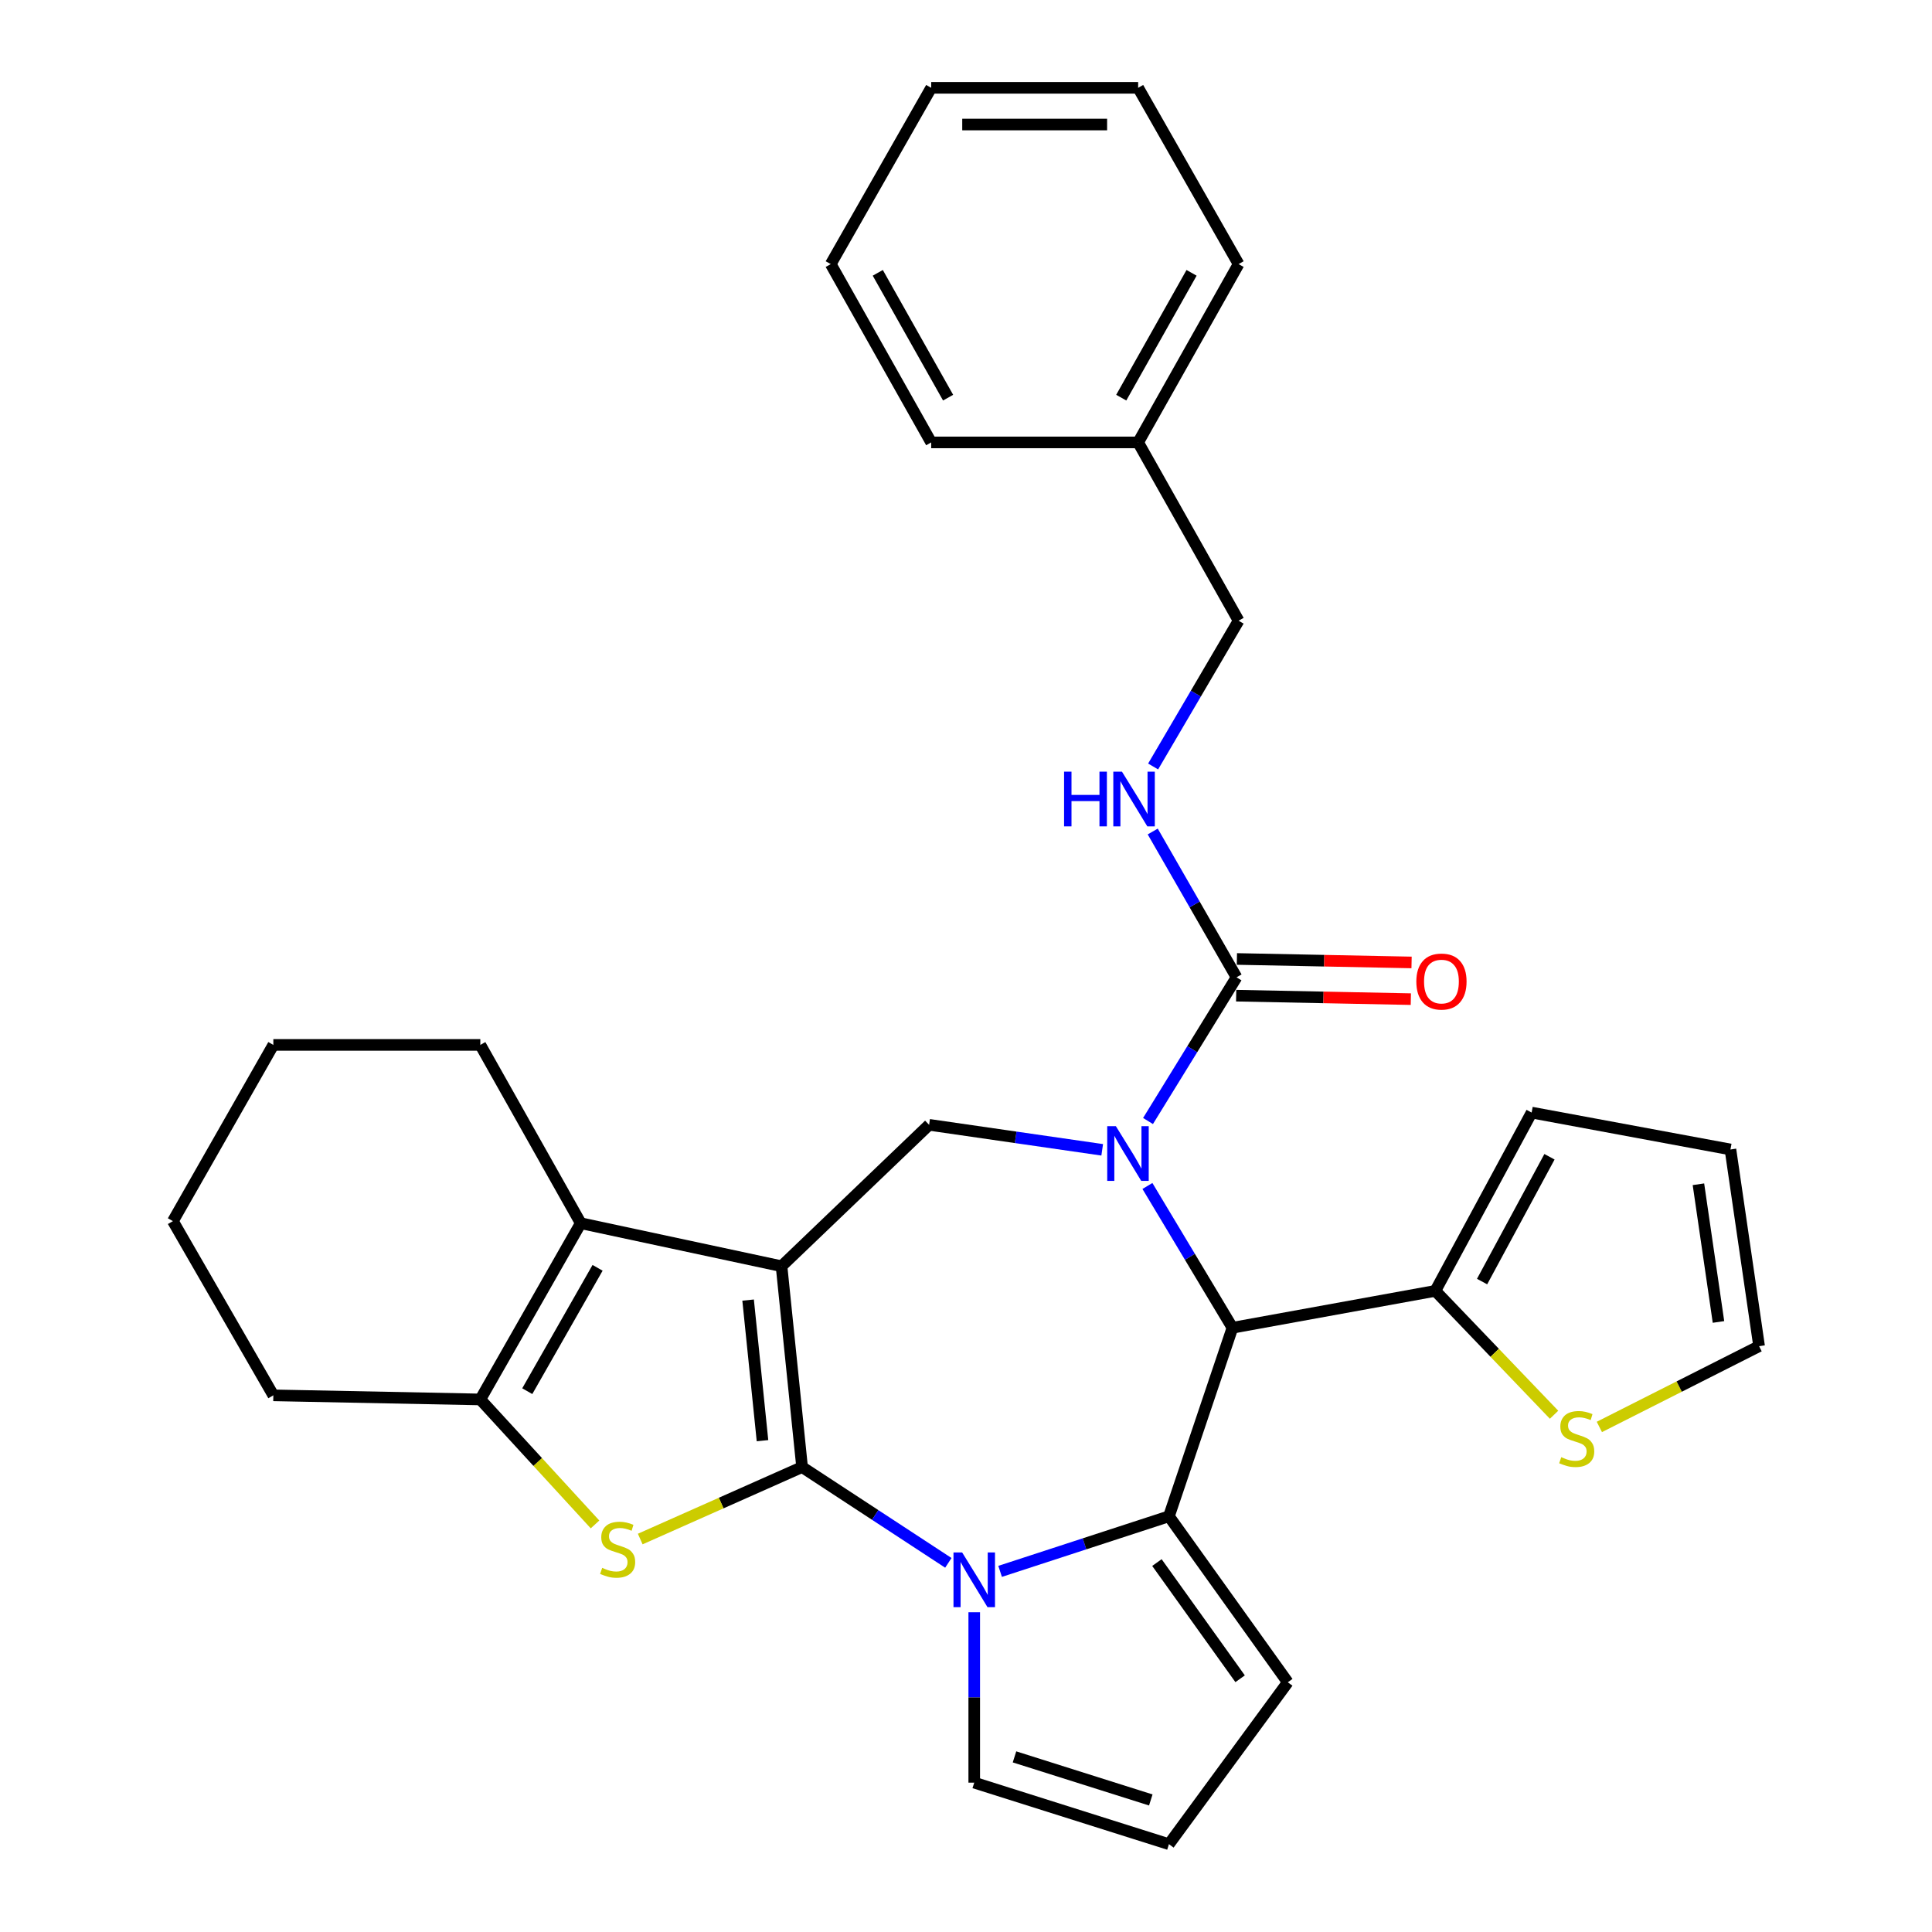 <?xml version='1.0' encoding='iso-8859-1'?>
<svg version='1.1' baseProfile='full'
              xmlns='http://www.w3.org/2000/svg'
                      xmlns:rdkit='http://www.rdkit.org/xml'
                      xmlns:xlink='http://www.w3.org/1999/xlink'
                  xml:space='preserve'
width='1000px' height='1000px' viewBox='0 0 1000 1000'>
<!-- END OF HEADER -->
<rect style='opacity:1.0;fill:#FFFFFF;stroke:none' width='1000' height='1000' x='0' y='0'> </rect>
<path class='bond-0' d='M 415.159,759.356 L 404.521,655.392' style='fill:none;fill-rule:evenodd;stroke:#000000;stroke-width:6px;stroke-linecap:butt;stroke-linejoin:miter;stroke-opacity:1' />
<path class='bond-0' d='M 394.666,745.695 L 387.219,672.92' style='fill:none;fill-rule:evenodd;stroke:#000000;stroke-width:6px;stroke-linecap:butt;stroke-linejoin:miter;stroke-opacity:1' />
<path class='bond-2' d='M 415.159,759.356 L 453.01,784.143' style='fill:none;fill-rule:evenodd;stroke:#000000;stroke-width:6px;stroke-linecap:butt;stroke-linejoin:miter;stroke-opacity:1' />
<path class='bond-2' d='M 453.01,784.143 L 490.861,808.93' style='fill:none;fill-rule:evenodd;stroke:#0000FF;stroke-width:6px;stroke-linecap:butt;stroke-linejoin:miter;stroke-opacity:1' />
<path class='bond-4' d='M 415.159,759.356 L 373.271,777.98' style='fill:none;fill-rule:evenodd;stroke:#000000;stroke-width:6px;stroke-linecap:butt;stroke-linejoin:miter;stroke-opacity:1' />
<path class='bond-4' d='M 373.271,777.98 L 331.383,796.604' style='fill:none;fill-rule:evenodd;stroke:#CCCC00;stroke-width:6px;stroke-linecap:butt;stroke-linejoin:miter;stroke-opacity:1' />
<path class='bond-6' d='M 404.521,655.392 L 300.599,633.134' style='fill:none;fill-rule:evenodd;stroke:#000000;stroke-width:6px;stroke-linecap:butt;stroke-linejoin:miter;stroke-opacity:1' />
<path class='bond-7' d='M 404.521,655.392 L 480.908,582.202' style='fill:none;fill-rule:evenodd;stroke:#000000;stroke-width:6px;stroke-linecap:butt;stroke-linejoin:miter;stroke-opacity:1' />
<path class='bond-1' d='M 570.498,595.145 L 525.703,588.674' style='fill:none;fill-rule:evenodd;stroke:#0000FF;stroke-width:6px;stroke-linecap:butt;stroke-linejoin:miter;stroke-opacity:1' />
<path class='bond-1' d='M 525.703,588.674 L 480.908,582.202' style='fill:none;fill-rule:evenodd;stroke:#000000;stroke-width:6px;stroke-linecap:butt;stroke-linejoin:miter;stroke-opacity:1' />
<path class='bond-9' d='M 594.21,580.234 L 617.118,543.046' style='fill:none;fill-rule:evenodd;stroke:#0000FF;stroke-width:6px;stroke-linecap:butt;stroke-linejoin:miter;stroke-opacity:1' />
<path class='bond-9' d='M 617.118,543.046 L 640.026,505.857' style='fill:none;fill-rule:evenodd;stroke:#000000;stroke-width:6px;stroke-linecap:butt;stroke-linejoin:miter;stroke-opacity:1' />
<path class='bond-33' d='M 593.907,613.861 L 615.911,650.552' style='fill:none;fill-rule:evenodd;stroke:#0000FF;stroke-width:6px;stroke-linecap:butt;stroke-linejoin:miter;stroke-opacity:1' />
<path class='bond-33' d='M 615.911,650.552 L 637.915,687.243' style='fill:none;fill-rule:evenodd;stroke:#000000;stroke-width:6px;stroke-linecap:butt;stroke-linejoin:miter;stroke-opacity:1' />
<path class='bond-3' d='M 517.654,813.339 L 561.347,799.086' style='fill:none;fill-rule:evenodd;stroke:#0000FF;stroke-width:6px;stroke-linecap:butt;stroke-linejoin:miter;stroke-opacity:1' />
<path class='bond-3' d='M 561.347,799.086 L 605.04,784.832' style='fill:none;fill-rule:evenodd;stroke:#000000;stroke-width:6px;stroke-linecap:butt;stroke-linejoin:miter;stroke-opacity:1' />
<path class='bond-12' d='M 504.264,834.492 L 504.264,878.593' style='fill:none;fill-rule:evenodd;stroke:#0000FF;stroke-width:6px;stroke-linecap:butt;stroke-linejoin:miter;stroke-opacity:1' />
<path class='bond-12' d='M 504.264,878.593 L 504.264,922.695' style='fill:none;fill-rule:evenodd;stroke:#000000;stroke-width:6px;stroke-linecap:butt;stroke-linejoin:miter;stroke-opacity:1' />
<path class='bond-5' d='M 605.04,784.832 L 637.915,687.243' style='fill:none;fill-rule:evenodd;stroke:#000000;stroke-width:6px;stroke-linecap:butt;stroke-linejoin:miter;stroke-opacity:1' />
<path class='bond-13' d='M 605.04,784.832 L 666.558,870.75' style='fill:none;fill-rule:evenodd;stroke:#000000;stroke-width:6px;stroke-linecap:butt;stroke-linejoin:miter;stroke-opacity:1' />
<path class='bond-13' d='M 598.822,808.779 L 641.884,868.921' style='fill:none;fill-rule:evenodd;stroke:#000000;stroke-width:6px;stroke-linecap:butt;stroke-linejoin:miter;stroke-opacity:1' />
<path class='bond-8' d='M 307.983,789.044 L 278.298,756.697' style='fill:none;fill-rule:evenodd;stroke:#CCCC00;stroke-width:6px;stroke-linecap:butt;stroke-linejoin:miter;stroke-opacity:1' />
<path class='bond-8' d='M 278.298,756.697 L 248.612,724.349' style='fill:none;fill-rule:evenodd;stroke:#000000;stroke-width:6px;stroke-linecap:butt;stroke-linejoin:miter;stroke-opacity:1' />
<path class='bond-10' d='M 637.915,687.243 L 742.934,668.151' style='fill:none;fill-rule:evenodd;stroke:#000000;stroke-width:6px;stroke-linecap:butt;stroke-linejoin:miter;stroke-opacity:1' />
<path class='bond-21' d='M 300.599,633.134 L 248.612,540.843' style='fill:none;fill-rule:evenodd;stroke:#000000;stroke-width:6px;stroke-linecap:butt;stroke-linejoin:miter;stroke-opacity:1' />
<path class='bond-31' d='M 300.599,633.134 L 248.612,724.349' style='fill:none;fill-rule:evenodd;stroke:#000000;stroke-width:6px;stroke-linecap:butt;stroke-linejoin:miter;stroke-opacity:1' />
<path class='bond-31' d='M 309.306,656.223 L 272.914,720.074' style='fill:none;fill-rule:evenodd;stroke:#000000;stroke-width:6px;stroke-linecap:butt;stroke-linejoin:miter;stroke-opacity:1' />
<path class='bond-22' d='M 248.612,724.349 L 141.482,722.228' style='fill:none;fill-rule:evenodd;stroke:#000000;stroke-width:6px;stroke-linecap:butt;stroke-linejoin:miter;stroke-opacity:1' />
<path class='bond-11' d='M 640.026,505.857 L 618.338,468.122' style='fill:none;fill-rule:evenodd;stroke:#000000;stroke-width:6px;stroke-linecap:butt;stroke-linejoin:miter;stroke-opacity:1' />
<path class='bond-11' d='M 618.338,468.122 L 596.651,430.387' style='fill:none;fill-rule:evenodd;stroke:#0000FF;stroke-width:6px;stroke-linecap:butt;stroke-linejoin:miter;stroke-opacity:1' />
<path class='bond-16' d='M 639.837,515.354 L 685.043,516.253' style='fill:none;fill-rule:evenodd;stroke:#000000;stroke-width:6px;stroke-linecap:butt;stroke-linejoin:miter;stroke-opacity:1' />
<path class='bond-16' d='M 685.043,516.253 L 730.249,517.153' style='fill:none;fill-rule:evenodd;stroke:#FF0000;stroke-width:6px;stroke-linecap:butt;stroke-linejoin:miter;stroke-opacity:1' />
<path class='bond-16' d='M 640.215,496.361 L 685.421,497.26' style='fill:none;fill-rule:evenodd;stroke:#000000;stroke-width:6px;stroke-linecap:butt;stroke-linejoin:miter;stroke-opacity:1' />
<path class='bond-16' d='M 685.421,497.26 L 730.627,498.16' style='fill:none;fill-rule:evenodd;stroke:#FF0000;stroke-width:6px;stroke-linecap:butt;stroke-linejoin:miter;stroke-opacity:1' />
<path class='bond-14' d='M 742.934,668.151 L 773.657,700.212' style='fill:none;fill-rule:evenodd;stroke:#000000;stroke-width:6px;stroke-linecap:butt;stroke-linejoin:miter;stroke-opacity:1' />
<path class='bond-14' d='M 773.657,700.212 L 804.379,732.272' style='fill:none;fill-rule:evenodd;stroke:#CCCC00;stroke-width:6px;stroke-linecap:butt;stroke-linejoin:miter;stroke-opacity:1' />
<path class='bond-17' d='M 742.934,668.151 L 792.769,575.87' style='fill:none;fill-rule:evenodd;stroke:#000000;stroke-width:6px;stroke-linecap:butt;stroke-linejoin:miter;stroke-opacity:1' />
<path class='bond-17' d='M 767.124,663.336 L 802.008,598.739' style='fill:none;fill-rule:evenodd;stroke:#000000;stroke-width:6px;stroke-linecap:butt;stroke-linejoin:miter;stroke-opacity:1' />
<path class='bond-20' d='M 596.855,396.731 L 618.979,359.002' style='fill:none;fill-rule:evenodd;stroke:#0000FF;stroke-width:6px;stroke-linecap:butt;stroke-linejoin:miter;stroke-opacity:1' />
<path class='bond-20' d='M 618.979,359.002 L 641.102,321.274' style='fill:none;fill-rule:evenodd;stroke:#000000;stroke-width:6px;stroke-linecap:butt;stroke-linejoin:miter;stroke-opacity:1' />
<path class='bond-15' d='M 504.264,922.695 L 605.04,954.545' style='fill:none;fill-rule:evenodd;stroke:#000000;stroke-width:6px;stroke-linecap:butt;stroke-linejoin:miter;stroke-opacity:1' />
<path class='bond-15' d='M 525.105,909.359 L 595.649,931.654' style='fill:none;fill-rule:evenodd;stroke:#000000;stroke-width:6px;stroke-linecap:butt;stroke-linejoin:miter;stroke-opacity:1' />
<path class='bond-32' d='M 666.558,870.75 L 605.04,954.545' style='fill:none;fill-rule:evenodd;stroke:#000000;stroke-width:6px;stroke-linecap:butt;stroke-linejoin:miter;stroke-opacity:1' />
<path class='bond-18' d='M 827.827,738.578 L 869.166,717.676' style='fill:none;fill-rule:evenodd;stroke:#CCCC00;stroke-width:6px;stroke-linecap:butt;stroke-linejoin:miter;stroke-opacity:1' />
<path class='bond-18' d='M 869.166,717.676 L 910.505,696.773' style='fill:none;fill-rule:evenodd;stroke:#000000;stroke-width:6px;stroke-linecap:butt;stroke-linejoin:miter;stroke-opacity:1' />
<path class='bond-19' d='M 792.769,575.87 L 895.677,594.962' style='fill:none;fill-rule:evenodd;stroke:#000000;stroke-width:6px;stroke-linecap:butt;stroke-linejoin:miter;stroke-opacity:1' />
<path class='bond-35' d='M 910.505,696.773 L 895.677,594.962' style='fill:none;fill-rule:evenodd;stroke:#000000;stroke-width:6px;stroke-linecap:butt;stroke-linejoin:miter;stroke-opacity:1' />
<path class='bond-35' d='M 889.483,684.239 L 879.103,612.971' style='fill:none;fill-rule:evenodd;stroke:#000000;stroke-width:6px;stroke-linecap:butt;stroke-linejoin:miter;stroke-opacity:1' />
<path class='bond-23' d='M 641.102,321.274 L 589.104,228.993' style='fill:none;fill-rule:evenodd;stroke:#000000;stroke-width:6px;stroke-linecap:butt;stroke-linejoin:miter;stroke-opacity:1' />
<path class='bond-26' d='M 248.612,540.843 L 141.482,540.843' style='fill:none;fill-rule:evenodd;stroke:#000000;stroke-width:6px;stroke-linecap:butt;stroke-linejoin:miter;stroke-opacity:1' />
<path class='bond-27' d='M 141.482,722.228 L 89.495,632.058' style='fill:none;fill-rule:evenodd;stroke:#000000;stroke-width:6px;stroke-linecap:butt;stroke-linejoin:miter;stroke-opacity:1' />
<path class='bond-24' d='M 589.104,228.993 L 641.102,136.701' style='fill:none;fill-rule:evenodd;stroke:#000000;stroke-width:6px;stroke-linecap:butt;stroke-linejoin:miter;stroke-opacity:1' />
<path class='bond-24' d='M 580.354,205.825 L 616.752,141.22' style='fill:none;fill-rule:evenodd;stroke:#000000;stroke-width:6px;stroke-linecap:butt;stroke-linejoin:miter;stroke-opacity:1' />
<path class='bond-25' d='M 589.104,228.993 L 481.985,228.993' style='fill:none;fill-rule:evenodd;stroke:#000000;stroke-width:6px;stroke-linecap:butt;stroke-linejoin:miter;stroke-opacity:1' />
<path class='bond-29' d='M 641.102,136.701 L 589.104,45.455' style='fill:none;fill-rule:evenodd;stroke:#000000;stroke-width:6px;stroke-linecap:butt;stroke-linejoin:miter;stroke-opacity:1' />
<path class='bond-28' d='M 481.985,228.993 L 429.987,136.701' style='fill:none;fill-rule:evenodd;stroke:#000000;stroke-width:6px;stroke-linecap:butt;stroke-linejoin:miter;stroke-opacity:1' />
<path class='bond-28' d='M 490.736,205.825 L 454.337,141.22' style='fill:none;fill-rule:evenodd;stroke:#000000;stroke-width:6px;stroke-linecap:butt;stroke-linejoin:miter;stroke-opacity:1' />
<path class='bond-34' d='M 141.482,540.843 L 89.495,632.058' style='fill:none;fill-rule:evenodd;stroke:#000000;stroke-width:6px;stroke-linecap:butt;stroke-linejoin:miter;stroke-opacity:1' />
<path class='bond-30' d='M 429.987,136.701 L 481.985,45.455' style='fill:none;fill-rule:evenodd;stroke:#000000;stroke-width:6px;stroke-linecap:butt;stroke-linejoin:miter;stroke-opacity:1' />
<path class='bond-36' d='M 589.104,45.455 L 481.985,45.455' style='fill:none;fill-rule:evenodd;stroke:#000000;stroke-width:6px;stroke-linecap:butt;stroke-linejoin:miter;stroke-opacity:1' />
<path class='bond-36' d='M 573.036,64.451 L 498.053,64.451' style='fill:none;fill-rule:evenodd;stroke:#000000;stroke-width:6px;stroke-linecap:butt;stroke-linejoin:miter;stroke-opacity:1' />
<path  class='atom-2' d='M 577.578 582.912
L 586.858 597.912
Q 587.778 599.392, 589.258 602.072
Q 590.738 604.752, 590.818 604.912
L 590.818 582.912
L 594.578 582.912
L 594.578 611.232
L 590.698 611.232
L 580.738 594.832
Q 579.578 592.912, 578.338 590.712
Q 577.138 588.512, 576.778 587.832
L 576.778 611.232
L 573.098 611.232
L 573.098 582.912
L 577.578 582.912
' fill='#0000FF'/>
<path  class='atom-3' d='M 498.004 803.547
L 507.284 818.547
Q 508.204 820.027, 509.684 822.707
Q 511.164 825.387, 511.244 825.547
L 511.244 803.547
L 515.004 803.547
L 515.004 831.867
L 511.124 831.867
L 501.164 815.467
Q 500.004 813.547, 498.764 811.347
Q 497.564 809.147, 497.204 808.467
L 497.204 831.867
L 493.524 831.867
L 493.524 803.547
L 498.004 803.547
' fill='#0000FF'/>
<path  class='atom-5' d='M 311.691 811.523
Q 312.011 811.643, 313.331 812.203
Q 314.651 812.763, 316.091 813.123
Q 317.571 813.443, 319.011 813.443
Q 321.691 813.443, 323.251 812.163
Q 324.811 810.843, 324.811 808.563
Q 324.811 807.003, 324.011 806.043
Q 323.251 805.083, 322.051 804.563
Q 320.851 804.043, 318.851 803.443
Q 316.331 802.683, 314.811 801.963
Q 313.331 801.243, 312.251 799.723
Q 311.211 798.203, 311.211 795.643
Q 311.211 792.083, 313.611 789.883
Q 316.051 787.683, 320.851 787.683
Q 324.131 787.683, 327.851 789.243
L 326.931 792.323
Q 323.531 790.923, 320.971 790.923
Q 318.211 790.923, 316.691 792.083
Q 315.171 793.203, 315.211 795.163
Q 315.211 796.683, 315.971 797.603
Q 316.771 798.523, 317.891 799.043
Q 319.051 799.563, 320.971 800.163
Q 323.531 800.963, 325.051 801.763
Q 326.571 802.563, 327.651 804.203
Q 328.771 805.803, 328.771 808.563
Q 328.771 812.483, 326.131 814.603
Q 323.531 816.683, 319.171 816.683
Q 316.651 816.683, 314.731 816.123
Q 312.851 815.603, 310.611 814.683
L 311.691 811.523
' fill='#CCCC00'/>
<path  class='atom-12' d='M 550.763 399.406
L 554.603 399.406
L 554.603 411.446
L 569.083 411.446
L 569.083 399.406
L 572.923 399.406
L 572.923 427.726
L 569.083 427.726
L 569.083 414.646
L 554.603 414.646
L 554.603 427.726
L 550.763 427.726
L 550.763 399.406
' fill='#0000FF'/>
<path  class='atom-12' d='M 580.723 399.406
L 590.003 414.406
Q 590.923 415.886, 592.403 418.566
Q 593.883 421.246, 593.963 421.406
L 593.963 399.406
L 597.723 399.406
L 597.723 427.726
L 593.843 427.726
L 583.883 411.326
Q 582.723 409.406, 581.483 407.206
Q 580.283 405.006, 579.923 404.326
L 579.923 427.726
L 576.243 427.726
L 576.243 399.406
L 580.723 399.406
' fill='#0000FF'/>
<path  class='atom-15' d='M 808.103 754.227
Q 808.423 754.347, 809.743 754.907
Q 811.063 755.467, 812.503 755.827
Q 813.983 756.147, 815.423 756.147
Q 818.103 756.147, 819.663 754.867
Q 821.223 753.547, 821.223 751.267
Q 821.223 749.707, 820.423 748.747
Q 819.663 747.787, 818.463 747.267
Q 817.263 746.747, 815.263 746.147
Q 812.743 745.387, 811.223 744.667
Q 809.743 743.947, 808.663 742.427
Q 807.623 740.907, 807.623 738.347
Q 807.623 734.787, 810.023 732.587
Q 812.463 730.387, 817.263 730.387
Q 820.543 730.387, 824.263 731.947
L 823.343 735.027
Q 819.943 733.627, 817.383 733.627
Q 814.623 733.627, 813.103 734.787
Q 811.583 735.907, 811.623 737.867
Q 811.623 739.387, 812.383 740.307
Q 813.183 741.227, 814.303 741.747
Q 815.463 742.267, 817.383 742.867
Q 819.943 743.667, 821.463 744.467
Q 822.983 745.267, 824.063 746.907
Q 825.183 748.507, 825.183 751.267
Q 825.183 755.187, 822.543 757.307
Q 819.943 759.387, 815.583 759.387
Q 813.063 759.387, 811.143 758.827
Q 809.263 758.307, 807.023 757.387
L 808.103 754.227
' fill='#CCCC00'/>
<path  class='atom-17' d='M 733.09 508.048
Q 733.09 501.248, 736.45 497.448
Q 739.81 493.648, 746.09 493.648
Q 752.37 493.648, 755.73 497.448
Q 759.09 501.248, 759.09 508.048
Q 759.09 514.928, 755.69 518.848
Q 752.29 522.728, 746.09 522.728
Q 739.85 522.728, 736.45 518.848
Q 733.09 514.968, 733.09 508.048
M 746.09 519.528
Q 750.41 519.528, 752.73 516.648
Q 755.09 513.728, 755.09 508.048
Q 755.09 502.488, 752.73 499.688
Q 750.41 496.848, 746.09 496.848
Q 741.77 496.848, 739.41 499.648
Q 737.09 502.448, 737.09 508.048
Q 737.09 513.768, 739.41 516.648
Q 741.77 519.528, 746.09 519.528
' fill='#FF0000'/>
</svg>

